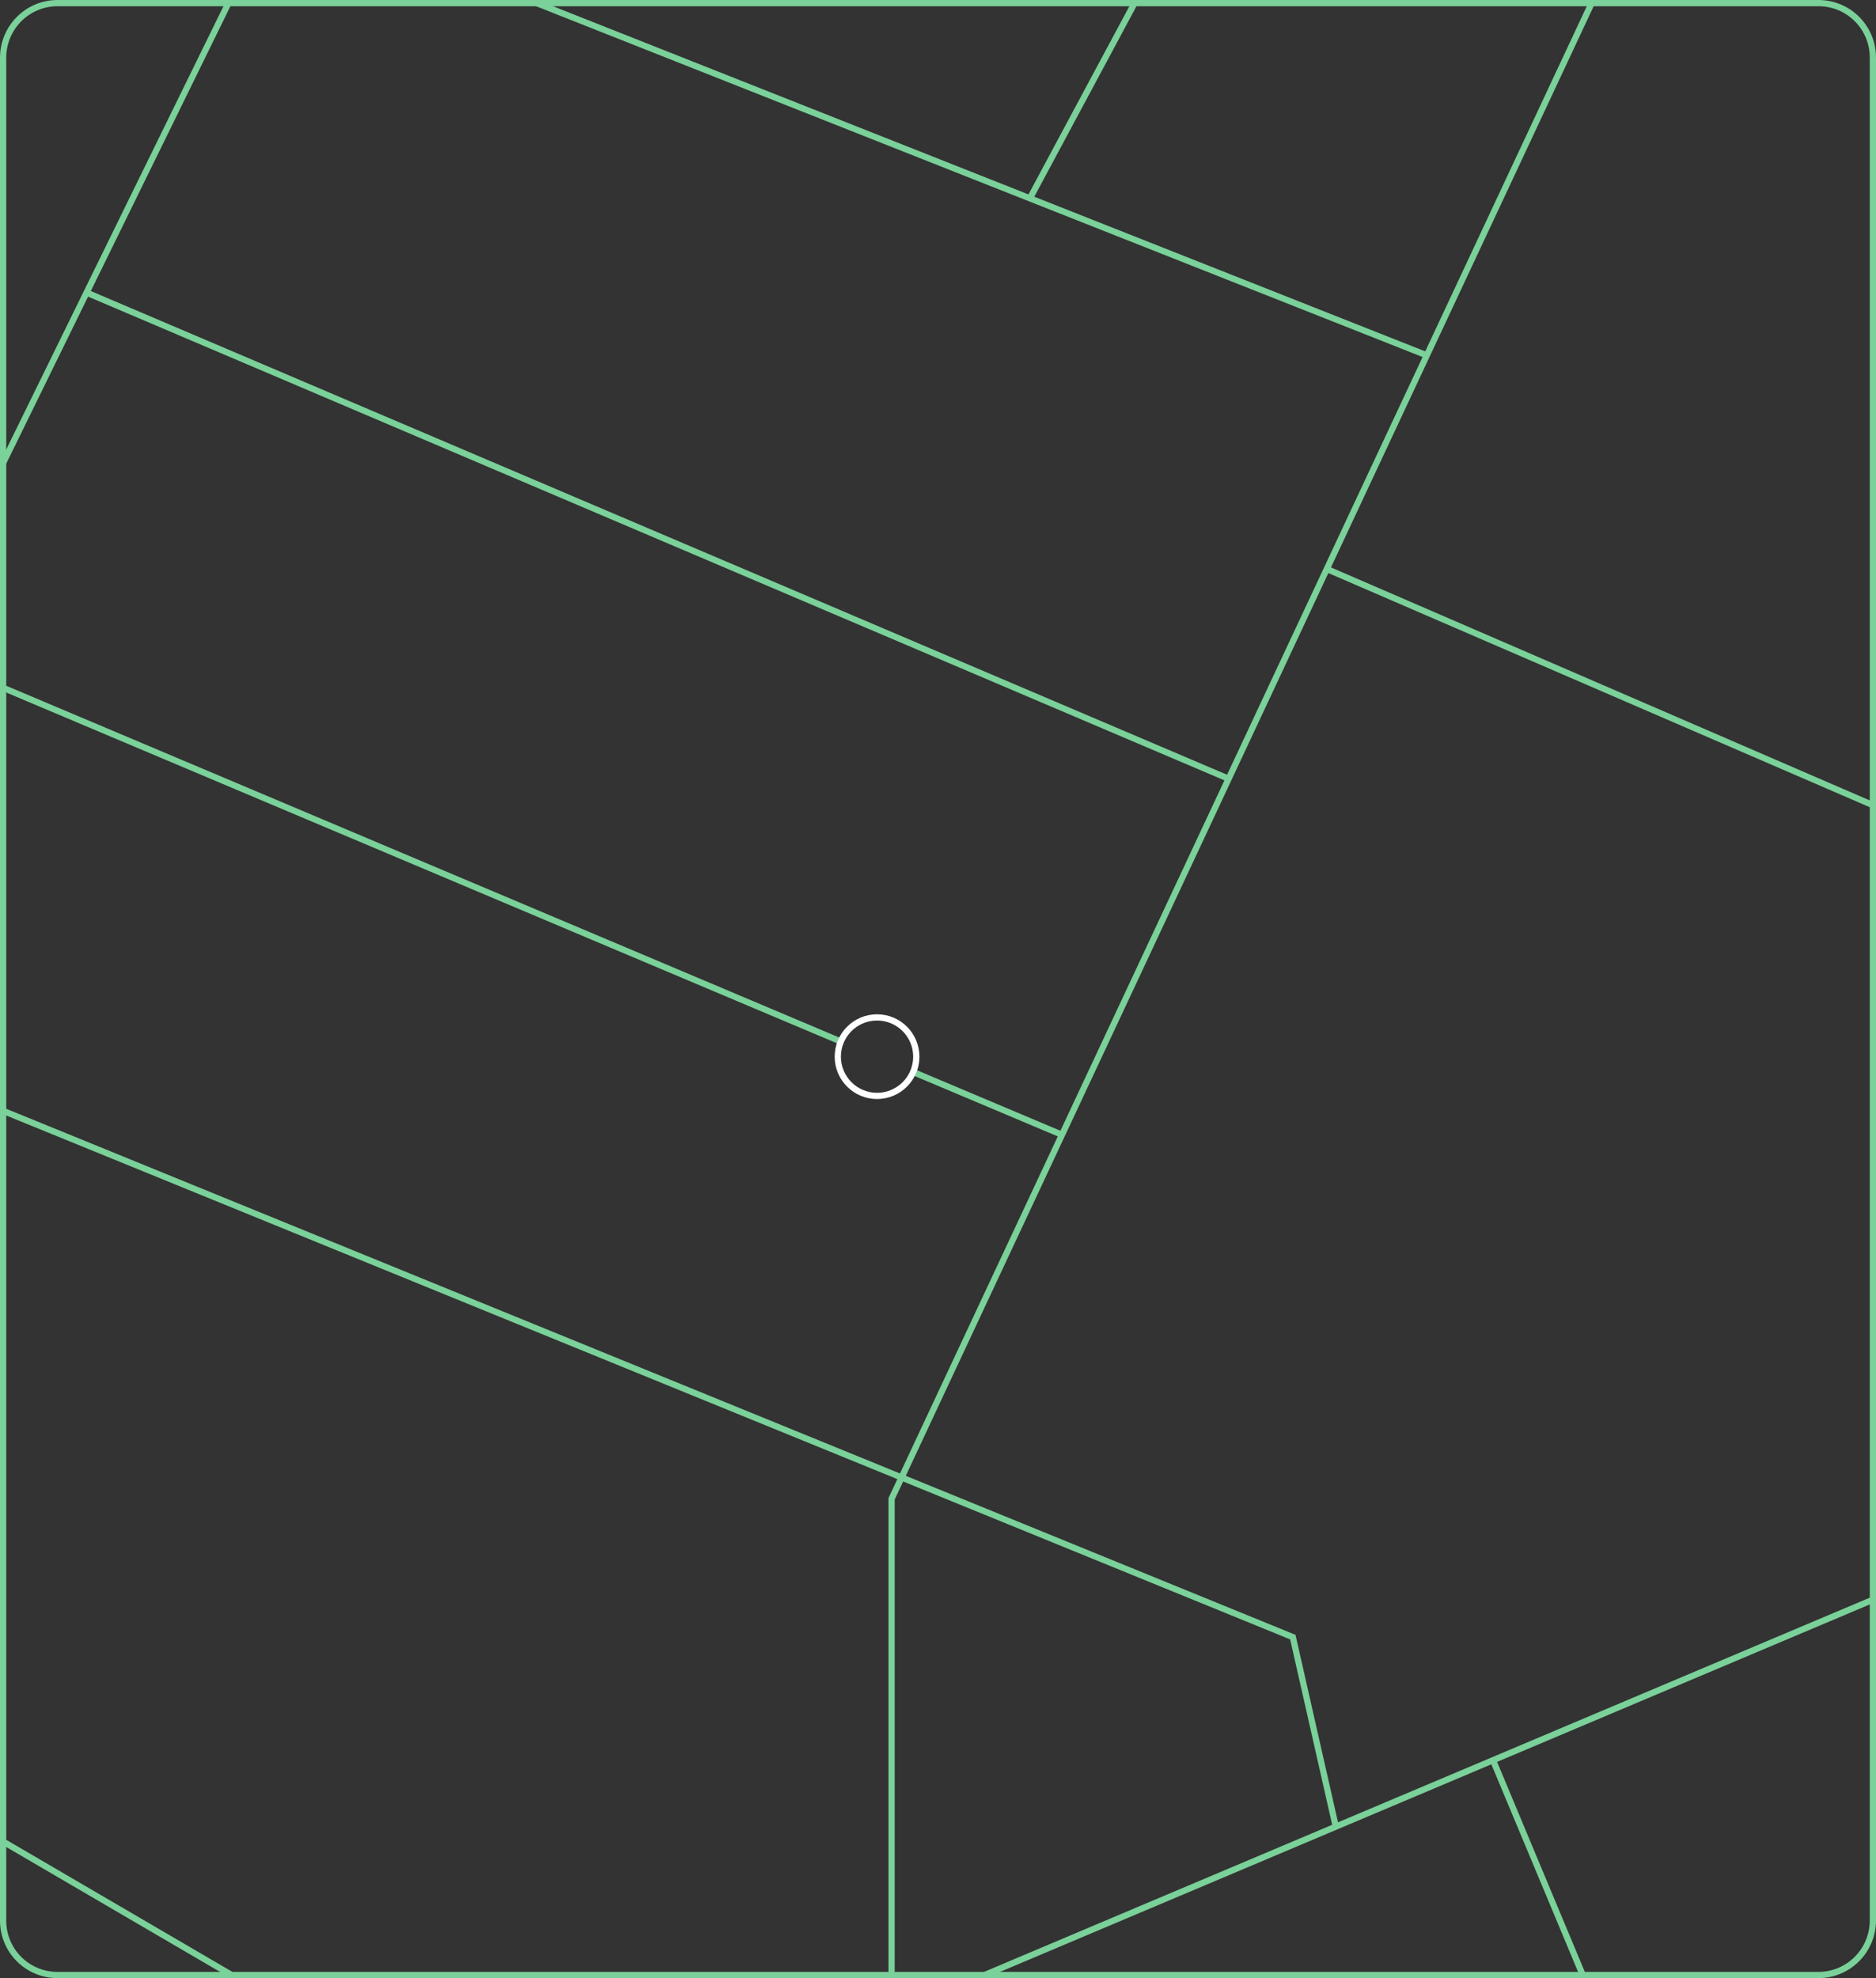 <?xml version="1.0" encoding="UTF-8"?>
<svg id="Ebene_1" data-name="Ebene 1" xmlns="http://www.w3.org/2000/svg" viewBox="0 0 903.3 952.5">
  <rect x="0" y="0" width="903.3" height="952.5" fill="#333333" stroke="none"/>
  <defs>
    <style>
      .cls-1 {
        stroke: #fff;
      }

      .cls-1, .cls-2 {
        fill: none;
        stroke-miterlimit: 10;
        stroke-width: 3px;
      }

      .cls-2 {
        stroke: #7ad199;
      }
    </style>
  </defs>
  <path class="cls-2" d="m875.6,951H27.7c-14.5,0-26.2-11.7-26.2-26.2V27.8c0-14.5,11.7-26.3,26.2-26.3h847.9c14.5,0,26.2,11.7,26.2,26.2v897c0,14.6-11.8,26.3-26.2,26.3Z"/>
  <polyline class="cls-2" points="429.3 951 429.3 721.7 766.4 1.5"/>
  <line class="cls-2" x1="110" y1="1.5" x2="1.5" y2="222.9"/>
  <polyline class="cls-2" points="258.4 1.5 495.9 95.5 687 171.1"/>
  <line class="cls-2" x1="546.3" y1="1.5" x2="495.9" y2="95.5"/>
  <line class="cls-2" x1="41.7" y1="140.9" x2="591.6" y2="375"/>
  <line class="cls-2" x1="901.8" y1="387.7" x2="638.9" y2="274"/>
  <polyline class="cls-2" points="1.5 331.2 404.8 501.5 404.8 501.5"/>
  <line class="cls-2" x1="511.3" y1="546.4" x2="439.7" y2="516.2"/>
  <polyline class="cls-2" points="1.5 534.9 622.5 788.3 643.2 879.6"/>
  <line class="cls-2" x1="1.5" y1="886.75" x2="111.5" y2="951"/>
  <line class="cls-2" x1="901.8" y1="770.3" x2="474.1" y2="951"/>
  <line class="cls-2" x1="762.1" y1="951" x2="718.9" y2="847.6"/>
  <circle class="cls-1" cx="422.3" cy="508.8" r="18.9"/>
</svg>